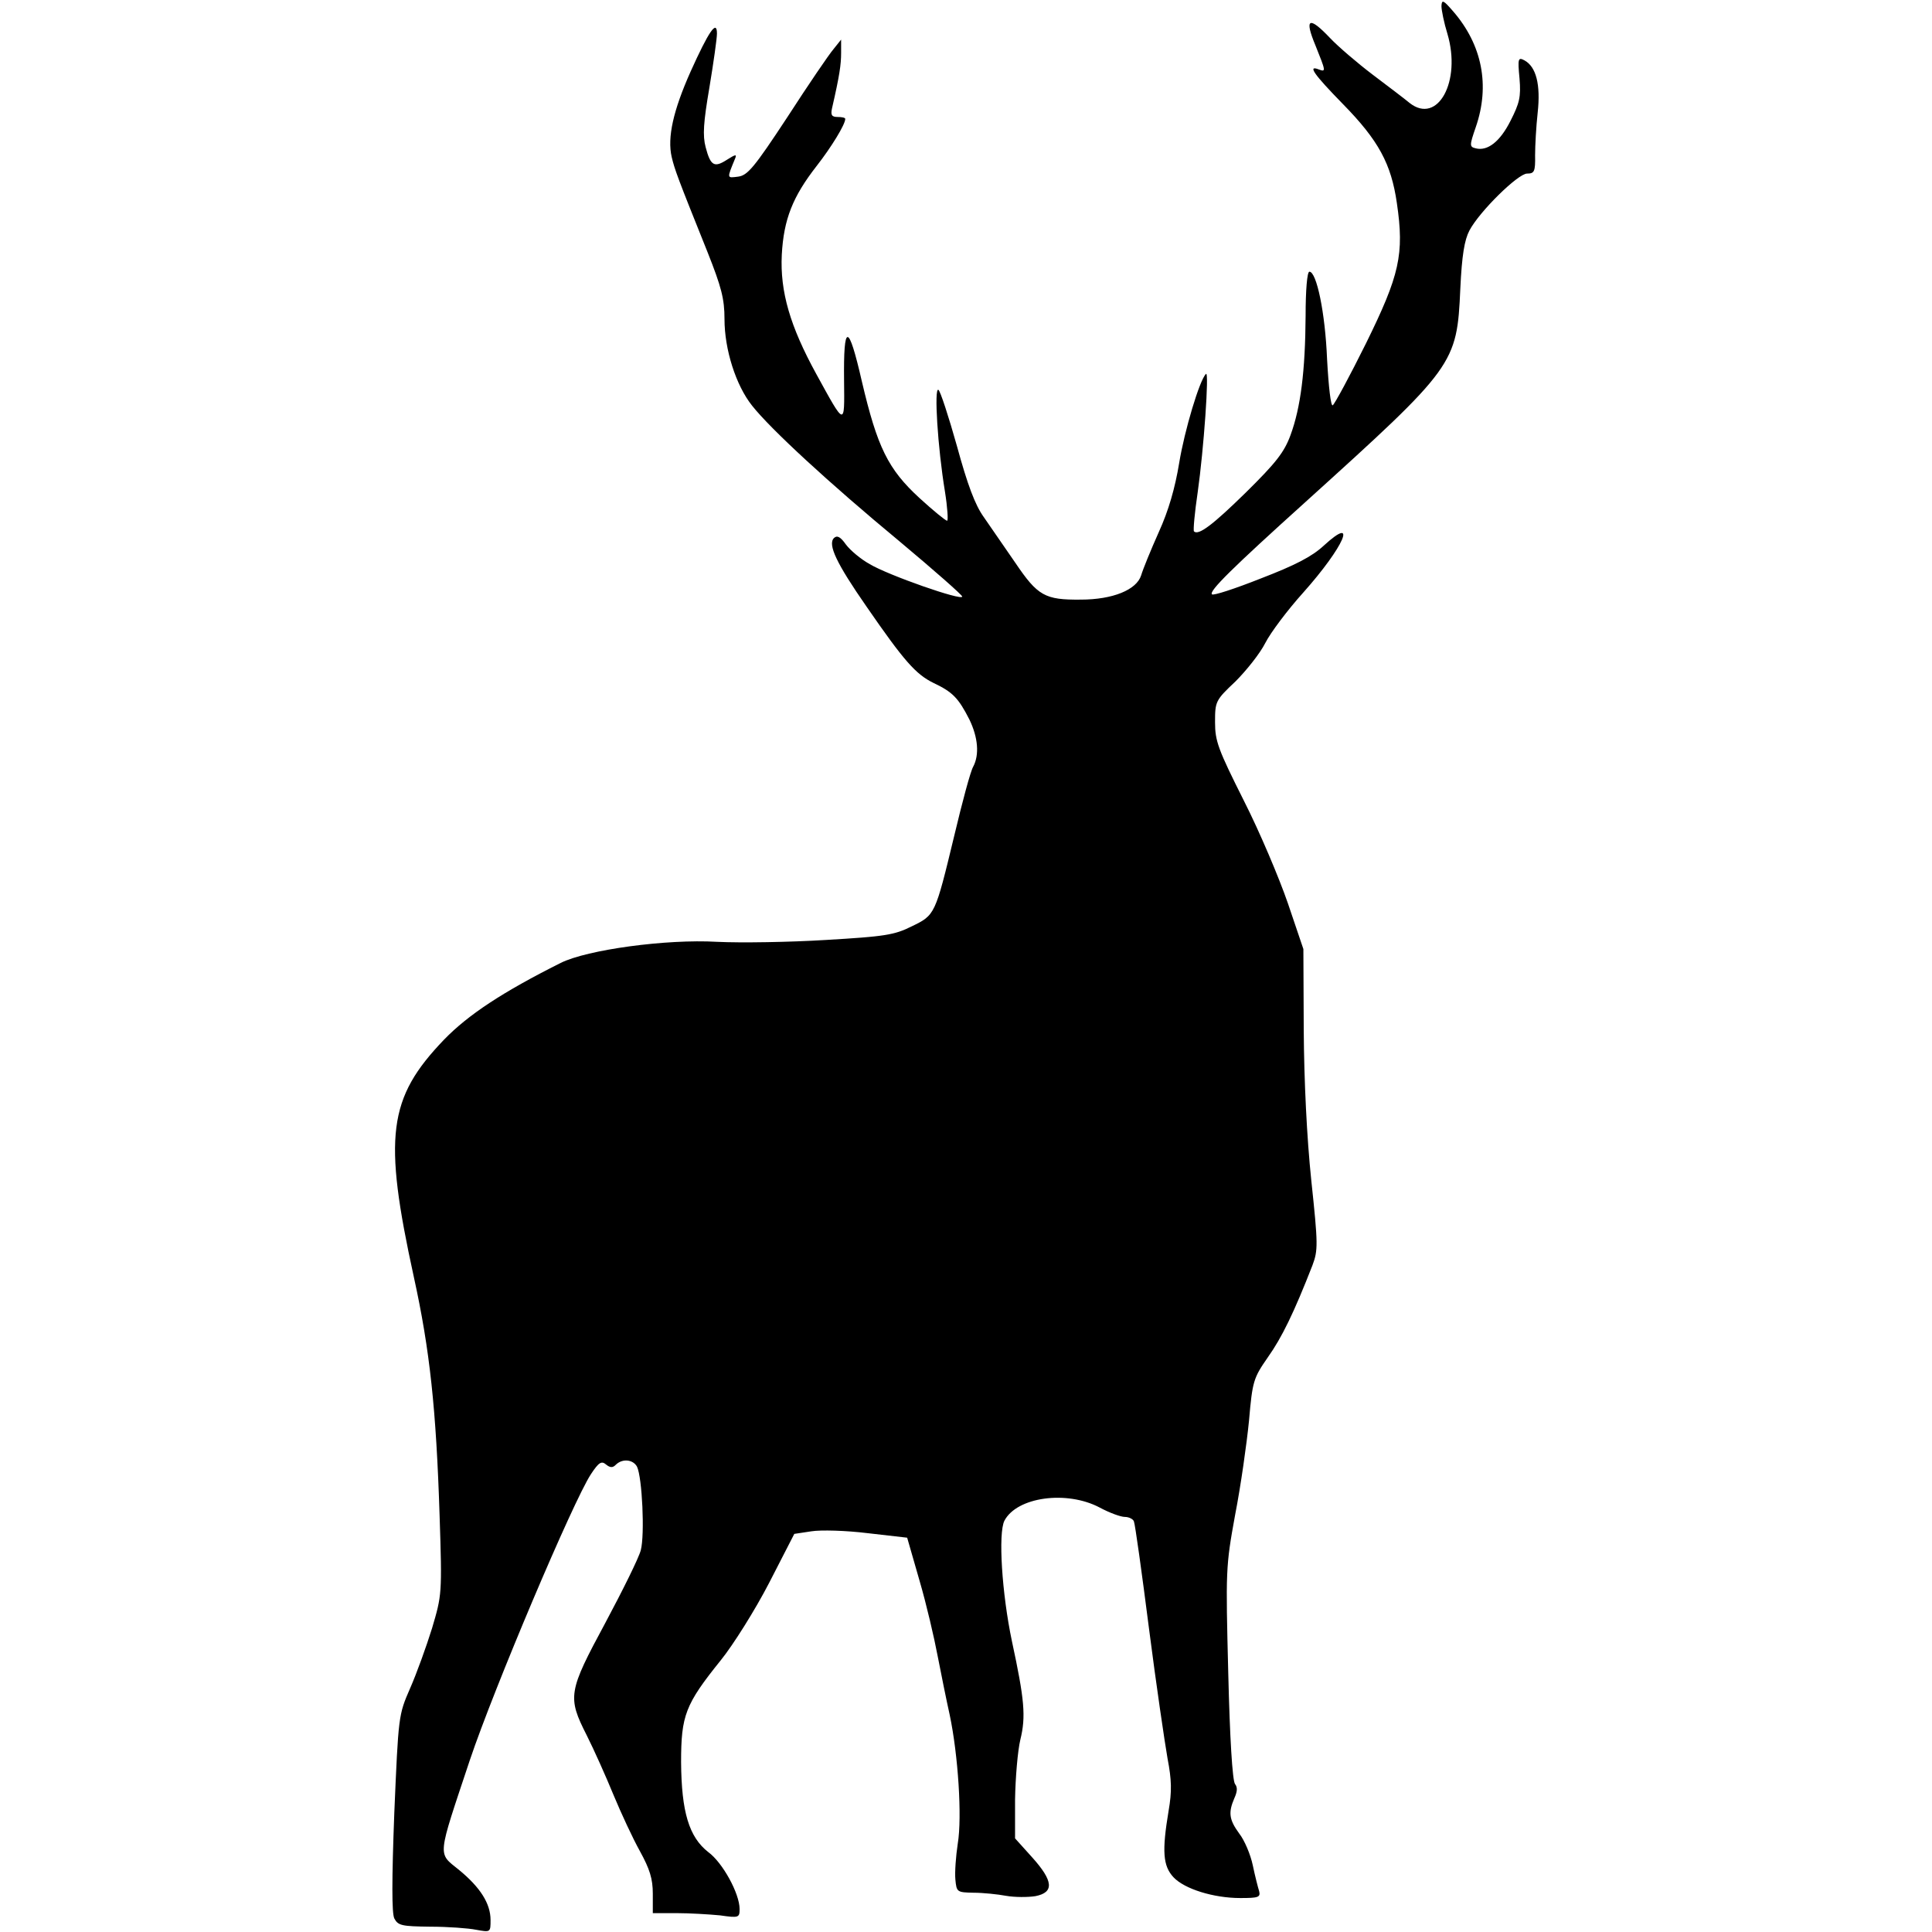 <?xml version="1.0" encoding="UTF-8"?>
<svg xmlns="http://www.w3.org/2000/svg" xmlns:xlink="http://www.w3.org/1999/xlink" width="64px" height="64px" viewBox="0 0 64 64" version="1.1">
<g id="surface1">
<path style=" stroke:none;fill-rule:nonzero;fill:rgb(0%,0%,0%);fill-opacity:1;" d="M 47.75 0.199 C 47.75 0.336 47.836 0.762 47.949 1.125 C 48.414 2.699 47.625 4.137 46.699 3.414 C 46.551 3.289 45.988 2.863 45.477 2.477 C 44.961 2.086 44.324 1.539 44.062 1.262 C 43.363 0.523 43.199 0.602 43.574 1.5 C 43.926 2.375 43.926 2.387 43.688 2.301 C 43.301 2.148 43.523 2.461 44.488 3.449 C 45.664 4.648 46.086 5.426 46.273 6.727 C 46.523 8.426 46.363 9.113 45.25 11.375 C 44.711 12.461 44.211 13.387 44.148 13.426 C 44.086 13.461 44.012 12.836 43.961 11.898 C 43.898 10.352 43.613 9 43.375 9 C 43.301 9 43.25 9.613 43.25 10.461 C 43.238 12.301 43.086 13.5 42.75 14.414 C 42.539 14.988 42.262 15.336 41.273 16.312 C 40.176 17.387 39.699 17.75 39.551 17.602 C 39.523 17.562 39.574 16.988 39.676 16.301 C 39.875 14.898 40.062 12.273 39.949 12.387 C 39.738 12.586 39.238 14.262 39.062 15.336 C 38.926 16.164 38.711 16.914 38.387 17.625 C 38.125 18.211 37.863 18.852 37.801 19.062 C 37.648 19.539 36.863 19.863 35.801 19.863 C 34.613 19.875 34.375 19.738 33.637 18.648 C 33.273 18.125 32.801 17.438 32.586 17.125 C 32.301 16.727 32.051 16.062 31.699 14.773 C 31.426 13.801 31.148 12.949 31.086 12.914 C 30.938 12.824 31.062 14.824 31.301 16.273 C 31.387 16.812 31.414 17.25 31.375 17.25 C 31.324 17.25 30.914 16.914 30.461 16.5 C 29.414 15.539 29.062 14.812 28.551 12.637 C 28.102 10.676 27.938 10.676 27.961 12.625 C 27.977 14.137 28 14.137 27.039 12.387 C 26.176 10.812 25.836 9.664 25.898 8.438 C 25.961 7.262 26.262 6.512 27.051 5.5 C 27.539 4.875 28 4.125 28 3.938 C 28 3.898 27.887 3.875 27.75 3.875 C 27.551 3.875 27.512 3.812 27.562 3.586 C 27.812 2.5 27.863 2.137 27.863 1.75 L 27.863 1.312 L 27.613 1.625 C 27.461 1.801 26.773 2.812 26.086 3.875 C 24.977 5.562 24.762 5.812 24.449 5.852 C 24.074 5.898 24.074 5.926 24.352 5.25 C 24.414 5.102 24.363 5.113 24.086 5.289 C 23.664 5.562 23.539 5.5 23.375 4.875 C 23.273 4.488 23.301 4.062 23.5 2.898 C 23.637 2.074 23.75 1.273 23.75 1.113 C 23.75 0.637 23.477 1.039 22.875 2.375 C 22.301 3.664 22.102 4.551 22.25 5.199 C 22.352 5.625 22.438 5.863 23.438 8.352 C 23.898 9.512 24 9.898 24 10.574 C 24 11.574 24.375 12.762 24.914 13.438 C 25.523 14.211 27.477 16.012 29.789 17.926 C 30.938 18.887 31.875 19.711 31.875 19.762 C 31.875 19.914 29.414 19.051 28.812 18.688 C 28.512 18.523 28.164 18.227 28.023 18.039 C 27.836 17.773 27.727 17.727 27.625 17.824 C 27.414 18.039 27.711 18.664 28.699 20.086 C 29.949 21.898 30.336 22.336 30.926 22.625 C 31.562 22.926 31.75 23.125 32.113 23.836 C 32.398 24.426 32.449 25 32.238 25.398 C 32.148 25.551 31.875 26.574 31.613 27.676 C 30.977 30.312 30.977 30.312 30.199 30.688 C 29.625 30.977 29.289 31.023 27.363 31.137 C 26.164 31.211 24.539 31.238 23.75 31.199 C 22.074 31.102 19.449 31.461 18.574 31.898 C 16.648 32.863 15.512 33.613 14.711 34.438 C 12.852 36.375 12.688 37.637 13.711 42.312 C 14.238 44.711 14.449 46.676 14.562 50.199 C 14.648 52.812 14.637 52.836 14.312 53.938 C 14.125 54.539 13.801 55.438 13.586 55.926 C 13.199 56.812 13.199 56.836 13.062 60.051 C 12.977 62.289 12.977 63.375 13.062 63.551 C 13.188 63.789 13.312 63.812 14.25 63.824 C 14.836 63.824 15.523 63.875 15.773 63.926 C 16.25 64.012 16.25 64.012 16.25 63.602 C 16.25 63.062 15.914 62.523 15.199 61.938 C 14.488 61.363 14.477 61.574 15.562 58.312 C 16.363 55.926 18.988 49.727 19.574 48.836 C 19.836 48.438 19.926 48.387 20.074 48.512 C 20.211 48.625 20.301 48.625 20.398 48.523 C 20.625 48.301 20.977 48.352 21.102 48.586 C 21.273 48.938 21.363 50.836 21.227 51.352 C 21.164 51.602 20.625 52.688 20.051 53.762 C 18.824 56.039 18.789 56.211 19.438 57.488 C 19.676 57.961 20.074 58.852 20.324 59.461 C 20.574 60.062 20.961 60.898 21.199 61.324 C 21.523 61.914 21.625 62.238 21.625 62.727 L 21.625 63.375 L 22.414 63.375 C 22.836 63.375 23.488 63.414 23.852 63.449 C 24.477 63.539 24.5 63.523 24.5 63.238 C 24.5 62.727 23.938 61.699 23.461 61.352 C 22.824 60.852 22.574 60.023 22.562 58.375 C 22.562 56.824 22.699 56.461 23.875 55 C 24.289 54.488 25.012 53.336 25.477 52.438 L 26.312 50.812 L 26.875 50.727 C 27.188 50.676 28.023 50.699 28.75 50.789 L 30.051 50.938 L 30.461 52.363 C 30.688 53.137 30.949 54.262 31.062 54.863 C 31.176 55.449 31.352 56.324 31.461 56.812 C 31.738 58.125 31.875 60.188 31.727 61.074 C 31.664 61.488 31.625 62.023 31.648 62.262 C 31.688 62.676 31.699 62.688 32.25 62.699 C 32.562 62.699 33.051 62.75 33.324 62.801 C 33.613 62.852 34.051 62.852 34.301 62.812 C 34.926 62.688 34.898 62.312 34.188 61.523 L 33.625 60.898 L 33.625 59.613 C 33.637 58.898 33.711 58 33.801 57.625 C 33.988 56.863 33.938 56.301 33.523 54.375 C 33.188 52.789 33.062 50.789 33.273 50.375 C 33.688 49.586 35.336 49.363 36.426 49.938 C 36.75 50.113 37.125 50.25 37.262 50.25 C 37.398 50.25 37.539 50.324 37.562 50.398 C 37.602 50.488 37.824 52.086 38.062 53.949 C 38.301 55.812 38.586 57.738 38.676 58.25 C 38.812 58.961 38.824 59.336 38.711 59.988 C 38.488 61.324 38.523 61.812 38.875 62.188 C 39.238 62.574 40.199 62.875 41.086 62.875 C 41.676 62.875 41.762 62.852 41.711 62.648 C 41.676 62.539 41.574 62.148 41.5 61.789 C 41.426 61.438 41.227 60.961 41.051 60.738 C 40.711 60.273 40.688 60.039 40.887 59.574 C 40.988 59.352 41 59.211 40.914 59.102 C 40.824 59 40.738 57.523 40.688 55.438 C 40.602 52.023 40.602 51.898 40.914 50.188 C 41.102 49.227 41.301 47.812 41.375 47.062 C 41.488 45.75 41.523 45.648 42 44.961 C 42.461 44.312 42.863 43.488 43.477 41.914 C 43.664 41.414 43.664 41.227 43.438 39.102 C 43.289 37.676 43.199 35.801 43.188 34.125 L 43.176 31.438 L 42.664 29.926 C 42.375 29.086 41.727 27.551 41.199 26.512 C 40.352 24.824 40.25 24.551 40.25 23.926 C 40.25 23.238 40.262 23.199 40.926 22.574 C 41.289 22.211 41.738 21.648 41.914 21.301 C 42.086 20.961 42.648 20.211 43.176 19.625 C 44.523 18.113 45 17.023 43.852 18.074 C 43.461 18.438 42.898 18.727 41.762 19.164 C 40.914 19.5 40.188 19.738 40.148 19.688 C 40.039 19.586 40.812 18.824 43.25 16.625 C 48.199 12.148 48.262 12.074 48.375 9.562 C 48.426 8.461 48.512 7.949 48.676 7.637 C 49.012 7 50.289 5.75 50.586 5.75 C 50.824 5.75 50.863 5.688 50.852 5.148 C 50.852 4.824 50.887 4.188 50.938 3.727 C 51.039 2.801 50.887 2.211 50.5 2 C 50.289 1.887 50.273 1.938 50.336 2.602 C 50.387 3.211 50.336 3.414 50.039 4 C 49.688 4.699 49.273 5.012 48.887 4.914 C 48.676 4.863 48.676 4.824 48.887 4.211 C 49.363 2.836 49.102 1.488 48.137 0.375 C 47.812 0 47.762 -0.023 47.75 0.199 Z M 47.75 0.199 "/>
</g>
</svg>
